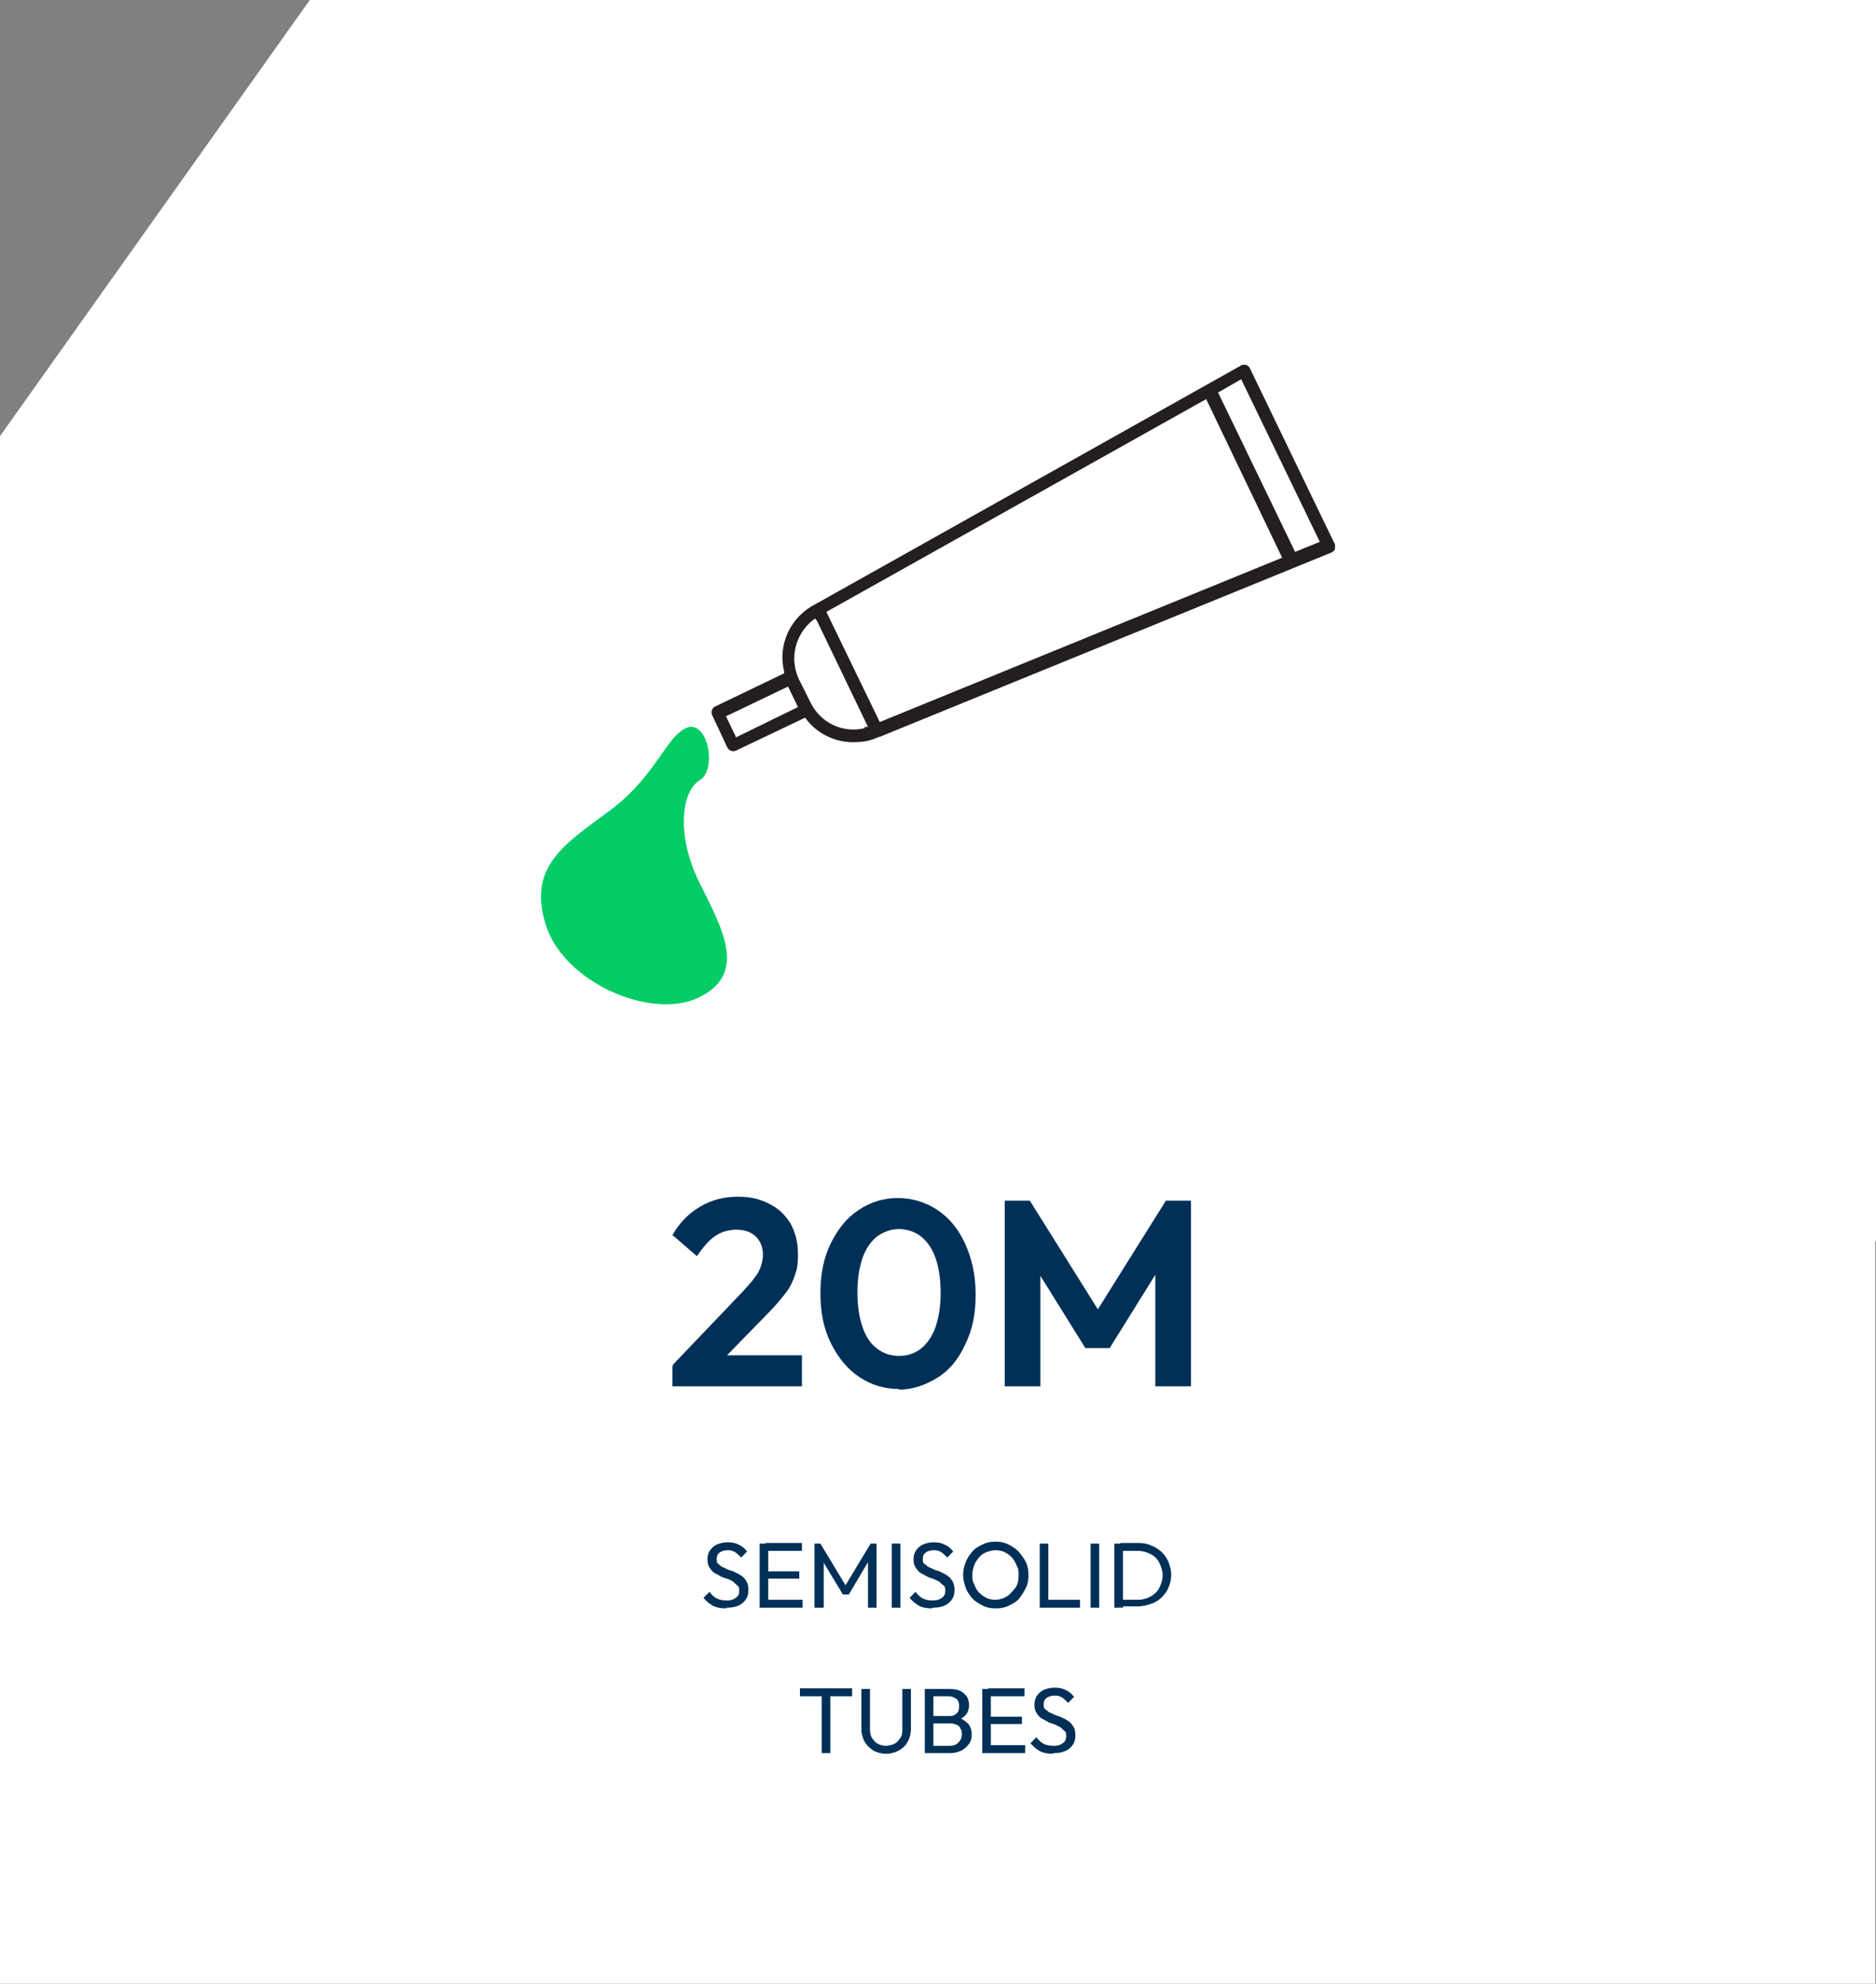 <?xml version="1.0" encoding="UTF-8"?>
<svg id="Livello_1" data-name="Livello 1" xmlns="http://www.w3.org/2000/svg" xmlns:xlink="http://www.w3.org/1999/xlink" version="1.1" viewBox="0 0 284 300.2">
  <rect x="0" y="0" width="284" height="300.2" fill="#808080" stroke="none"/>
  <defs>
    <style>
      .cls-1 {
        clip-path: url(#clippath);
      }

      .cls-2 {
        fill: none;
      }

      .cls-2, .cls-3, .cls-4, .cls-5, .cls-6 {
        stroke-width: 0px;
      }

      .cls-3 {
        fill: #003057;
      }

      .cls-4 {
        fill: #02cc66;
      }

      .cls-7 {
        isolation: isolate;
      }

      .cls-5 {
        fill: #fff;
      }

      .cls-6 {
        fill: #231f20;
      }
    </style>
    <clipPath id="clippath">
      <rect class="cls-2" x="81.9" y="55.2" width="120.2" height="96.8"/>
    </clipPath>
  </defs>
  <g id="Raggruppa_77" data-name="Raggruppa 77">
    <rect id="Rettangolo_17" data-name="Rettangolo 17" class="cls-5" x="-.1" y="136.8" width="284" height="164"/>
    <path id="box-1.2" class="cls-5" d="M46.9,0L0,66v121.9h284V0H46.9Z"/>
  </g>
  <g id="Raggruppa_22" data-name="Raggruppa 22">
    <g class="cls-7">
      <g class="cls-7">
        <path class="cls-3" d="M101.8,206.6l10.6-11.1c.7-.8,1.4-1.5,1.8-2.1.5-.6.8-1.2,1-1.8s.3-1.2.3-1.7c0-1.2-.4-2.1-1.1-2.8-.8-.7-1.7-1-2.9-1s-2.3.3-3.3,1c-.9.6-1.8,1.7-2.7,3l-3.7-3.2c1.1-1.9,2.5-3.3,4.2-4.3,1.7-1,3.6-1.5,5.7-1.5s3.4.4,4.8,1.1c1.4.7,2.4,1.7,3.2,3,.7,1.3,1.1,2.8,1.1,4.5s-.1,2.2-.4,3.1c-.3.9-.7,1.9-1.4,2.8s-1.6,2-2.7,3.1l-7.7,7.9h-6.8ZM101.8,209.8v-3.1l4.6-1.6h15v4.7h-19.7Z"/>
        <path class="cls-3" d="M136.1,210.2c-2.2,0-4.2-.6-6-1.8-1.8-1.2-3.2-2.9-4.3-5.1-1.1-2.2-1.6-4.7-1.6-7.6s.5-5.4,1.6-7.6,2.4-3.8,4.2-5c1.8-1.2,3.8-1.8,5.9-1.8s4.2.6,6,1.8c1.8,1.2,3.2,2.9,4.2,5.1,1,2.2,1.6,4.7,1.6,7.7s-.5,5.4-1.6,7.6c-1,2.2-2.4,3.9-4.2,5s-3.7,1.8-5.9,1.8ZM136.1,205.2c1.3,0,2.4-.4,3.3-1.1.9-.7,1.7-1.8,2.2-3.2.5-1.4.8-3.2.8-5.3s-.3-3.9-.8-5.3c-.5-1.4-1.3-2.5-2.2-3.2-.9-.7-2.1-1.1-3.3-1.1s-2.3.4-3.3,1.1c-.9.7-1.7,1.8-2.2,3.2-.5,1.4-.8,3.2-.8,5.3s.3,3.9.8,5.3c.5,1.4,1.2,2.5,2.2,3.2.9.7,2,1.1,3.3,1.1Z"/>
        <path class="cls-3" d="M152.1,209.8v-28.1h3.8l11.4,18.2h-2.2l11.4-18.2h3.8v28.1h-5.4v-18.8l1,.3-7.9,12.7h-3.7l-7.9-12.7,1.1-.3v18.8h-5.4Z"/>
      </g>
    </g>
  </g>
  <g id="PLANTS_2_ITALY_-_2_SPAIN_-_1_BRAZIL-_1_CHILE_" data-name="PLANTS 2 ITALY - 2 SPAIN - 1 BRAZIL- 1 CHILE " class="cls-7">
    <g class="cls-7">
      <path class="cls-3" d="M109.9,243.4c-.8,0-1.4-.1-2-.4-.5-.3-1-.7-1.4-1.2l.9-.9c.3.4.7.8,1.1,1,.4.2.9.3,1.5.3s1-.1,1.4-.4.5-.6.5-1,0-.7-.3-.9-.4-.4-.7-.6-.6-.3-.9-.4c-.3-.1-.7-.2-1-.4s-.6-.3-.9-.5c-.3-.2-.5-.5-.7-.8-.2-.3-.3-.7-.3-1.2s.1-1,.4-1.4c.3-.4.6-.7,1.1-.9.5-.2,1-.3,1.6-.3s1.2.1,1.7.4c.5.2.9.6,1.2,1l-.9.9c-.3-.3-.6-.6-.9-.8s-.7-.3-1.1-.3-.9.1-1.2.3c-.3.2-.5.5-.5,1s0,.6.3.8c.2.2.4.4.7.5.3.1.6.3.9.4.3.1.7.2,1,.4.3.1.6.3.9.5s.5.5.7.8c.2.3.3.8.3,1.3,0,.9-.3,1.5-.9,2-.6.5-1.4.7-2.4.7Z"/>
      <path class="cls-3" d="M115,243.3v-9.7h1.3v9.7h-1.3ZM115.9,234.7v-1.2h5.5v1.2h-5.5ZM115.9,238.9v-1.1h5.1v1.1h-5.1ZM115.9,243.3v-1.2h5.6v1.2h-5.6Z"/>
      <path class="cls-3" d="M123.3,243.3v-9.7h.9l4.1,6.8h-.6l4.1-6.8h.9v9.7h-1.3v-7.4h.3c0,0-3.2,5.4-3.2,5.4h-.9l-3.2-5.3h.3c0,0,0,7.3,0,7.3h-1.3Z"/>
      <path class="cls-3" d="M135,243.3v-9.7h1.3v9.7h-1.3Z"/>
      <path class="cls-3" d="M141.1,243.4c-.8,0-1.4-.1-2-.4-.5-.3-1-.7-1.4-1.2l.9-.9c.3.4.7.8,1.1,1,.4.2.9.3,1.5.3s1-.1,1.4-.4.5-.6.5-1,0-.7-.3-.9-.4-.4-.7-.6c-.3-.1-.6-.3-.9-.4-.3-.1-.7-.2-1-.4s-.6-.3-.9-.5c-.3-.2-.5-.5-.7-.8-.2-.3-.3-.7-.3-1.2s.1-1,.4-1.4c.3-.4.6-.7,1.1-.9.5-.2,1-.3,1.6-.3s1.2.1,1.7.4c.5.2.9.6,1.2,1l-.9.9c-.3-.3-.6-.6-.9-.8-.3-.2-.7-.3-1.1-.3s-.9.1-1.2.3-.5.5-.5,1,0,.6.3.8.4.4.7.5c.3.1.6.3.9.4.3.1.7.2,1,.4.3.1.6.3.9.5.3.2.5.5.7.8.2.3.3.8.3,1.3,0,.9-.3,1.5-.9,2-.6.5-1.4.7-2.4.7Z"/>
      <path class="cls-3" d="M150.7,243.4c-.7,0-1.3-.1-1.9-.4-.6-.3-1.1-.6-1.6-1.1-.4-.5-.8-1-1-1.6-.2-.6-.4-1.3-.4-1.9s.1-1.3.4-2c.2-.6.6-1.1,1-1.6s1-.8,1.6-1.1c.6-.3,1.2-.4,1.9-.4s1.3.1,1.9.4c.6.3,1.1.6,1.6,1.1.4.5.8,1,1.1,1.6s.4,1.3.4,2-.1,1.3-.4,1.9c-.3.6-.6,1.1-1,1.6-.4.5-1,.8-1.6,1.1-.6.3-1.2.4-1.9.4ZM150.6,242.1c.7,0,1.3-.2,1.8-.5s.9-.8,1.3-1.3.5-1.2.5-1.9,0-1-.3-1.5c-.2-.5-.4-.8-.7-1.2-.3-.3-.7-.6-1.1-.8-.4-.2-.9-.3-1.4-.3s-1.3.2-1.8.5c-.5.3-.9.8-1.2,1.3-.3.6-.5,1.2-.5,1.9s0,1,.3,1.5c.2.5.4.9.7,1.2.3.3.7.6,1.1.8.4.2.9.3,1.4.3Z"/>
      <path class="cls-3" d="M157.4,243.3v-9.7h1.3v9.7h-1.3ZM158.3,243.3v-1.2h5.2v1.2h-5.2Z"/>
      <path class="cls-3" d="M165.1,243.3v-9.7h1.3v9.7h-1.3Z"/>
      <path class="cls-3" d="M168.7,243.3v-9.7h1.3v9.7h-1.3ZM169.6,243.3v-1.2h2.7c.7,0,1.3-.2,1.9-.5.5-.3,1-.7,1.3-1.3s.5-1.2.5-1.9-.2-1.3-.5-1.9-.7-1-1.3-1.3-1.2-.5-1.9-.5h-2.7v-1.2h2.7c.7,0,1.4.1,2,.4.6.2,1.1.6,1.6,1,.4.4.8,1,1,1.5.2.6.4,1.2.4,1.9s-.1,1.3-.4,1.9c-.2.6-.6,1.1-1,1.5-.4.4-1,.8-1.6,1-.6.2-1.3.4-2,.4h-2.8Z"/>
    </g>
    <g class="cls-7">
      <path class="cls-3" d="M121.1,256.7v-1.2h7.9v1.2h-7.9ZM124.4,265.3v-9.4h1.3v9.4h-1.3Z"/>
      <path class="cls-3" d="M134.1,265.4c-.7,0-1.4-.2-1.9-.5s-1-.8-1.3-1.3c-.3-.6-.5-1.2-.5-1.9v-6.1h1.3v6.1c0,.5.1,1,.3,1.3s.5.7.9.9c.4.2.8.3,1.2.3s.9-.1,1.3-.3.6-.5.9-.9.3-.8.3-1.3v-6.1h1.3v6.1c0,.7-.2,1.4-.5,1.9-.3.6-.8,1-1.3,1.3-.6.3-1.2.5-1.9.5Z"/>
      <path class="cls-3" d="M140,265.3v-9.7h1.3v9.7h-1.3ZM140.9,265.3v-1.1h2.9c.6,0,1-.2,1.3-.5.3-.3.5-.7.5-1.2s0-.6-.2-.9c-.1-.3-.3-.5-.6-.6-.3-.1-.6-.2-.9-.2h-3v-1.1h2.8c.5,0,.8-.1,1.1-.4.3-.2.4-.6.4-1.1s-.1-.8-.4-1.1c-.3-.2-.7-.4-1.1-.4h-2.7v-1.1h2.8c.6,0,1.2.1,1.6.3s.7.5,1,.9c.2.4.3.8.3,1.2s-.1,1-.4,1.4c-.3.4-.7.7-1.3.9v-.4c.7.2,1.2.6,1.6,1,.4.5.5,1,.5,1.6s-.1,1-.4,1.4c-.3.4-.6.7-1.1,1-.5.2-1,.4-1.7.4h-2.9Z"/>
      <path class="cls-3" d="M148.7,265.3v-9.7h1.3v9.7h-1.3ZM149.6,256.7v-1.2h5.5v1.2h-5.5ZM149.6,260.9v-1.1h5.1v1.1h-5.1ZM149.6,265.3v-1.2h5.6v1.2h-5.6Z"/>
      <path class="cls-3" d="M159.4,265.4c-.8,0-1.4-.1-2-.4-.5-.3-1-.7-1.4-1.2l.9-.9c.3.4.7.8,1.1,1,.4.2.9.3,1.5.3s1-.1,1.4-.4.5-.6.5-1,0-.7-.3-.9-.4-.4-.7-.6c-.3-.1-.6-.3-.9-.4-.3-.1-.7-.2-1-.4s-.6-.3-.9-.5c-.3-.2-.5-.5-.7-.8-.2-.3-.3-.7-.3-1.2s.1-1,.4-1.4c.3-.4.6-.7,1.1-.9.5-.2,1-.3,1.6-.3s1.2.1,1.7.4c.5.2.9.6,1.2,1l-.9.9c-.3-.3-.6-.6-.9-.8s-.7-.3-1.1-.3-.9.1-1.2.3c-.3.2-.5.5-.5,1s0,.6.3.8.4.4.7.5c.3.1.6.3.9.4.3.1.7.2,1,.4.3.1.6.3.9.5s.5.5.7.8c.2.3.3.8.3,1.3,0,.9-.3,1.5-.9,2-.6.5-1.4.7-2.4.7Z"/>
    </g>
  </g>
  <g class="cls-1">
    <g id="Raggruppa_363" data-name="Raggruppa 363">
      <path id="Tracciato_4542" data-name="Tracciato 4542" class="cls-5" d="M202,82.2l-12.8-26.5c-.1-.2-.3-.4-.6-.5-.1,0-.2,0-.3,0-.1,0-.3,0-.4.1l-64.4,36.1h0s0,0,0,0c-3.8,1.9-5.8,6.1-4.8,10.2v.3c0,0-10.4,5-10.4,5-.2.1-.4.3-.5.6,0,.2,0,.5,0,.7l2.3,4.9c.1.2.3.4.6.5.1,0,.2,0,.4,0,.1,0,.3,0,.4,0l10.5-5,.2.3c1.8,2.3,4.7,3.6,7.6,3.4,1.2,0,2.3-.3,3.4-.8,0,0,0,0,.1,0l68.4-27.9c.2-.1.4-.3.5-.5,0-.3,0-.5,0-.8"/>
      <path id="Tracciato_4543" data-name="Tracciato 4543" class="cls-6" d="M202,82.2l-12.8-26.5c-.1-.2-.3-.4-.6-.5-.1,0-.2,0-.3,0-.2,0-.3,0-.4.1l-64.4,36.1h0s0,0,0,0c-3.8,1.9-5.8,6.1-4.8,10.2v.3c0,0-10.4,5-10.4,5-.5.2-.7.8-.5,1.3l2.3,4.9c.2.5.8.7,1.3.5l10.5-5,.2.3c1.8,2.3,4.7,3.6,7.6,3.4,1.2,0,2.3-.3,3.4-.8,0,0,0,0,.1,0l68.4-27.9c.2-.1.4-.3.5-.5,0-.3,0-.5,0-.8M111.4,111.5l-1.5-3.1,9.4-4.5,1.5,3.1-9.4,4.6ZM130.9,110.2c-3.3.8-6.7-.8-8.2-3.9l-1.8-3.6c-1.4-3.1-.5-6.7,2.1-8.8l.4-.3.3.4,7.7,16h-.5ZM133.2,109.3l-8.1-16.7,57.5-32.2,11.5,24-61,24.9ZM196.1,83.6l-11.7-24.2,3.5-2,11.9,24.6-3.7,1.5Z"/>
      <path id="Tracciato_4544" data-name="Tracciato 4544" class="cls-4" d="M104.1,110.1c-3.2,1.1-4.7,7.3-11.7,12.5s-12.5,8.5-9.8,17.3c2.7,8.8,16.1,14.6,23.3,11s3.6-10.1,0-17.3-2.7-13.9,0-15.5,1.3-9.1-1.9-8"/>
    </g>
  </g>
</svg>